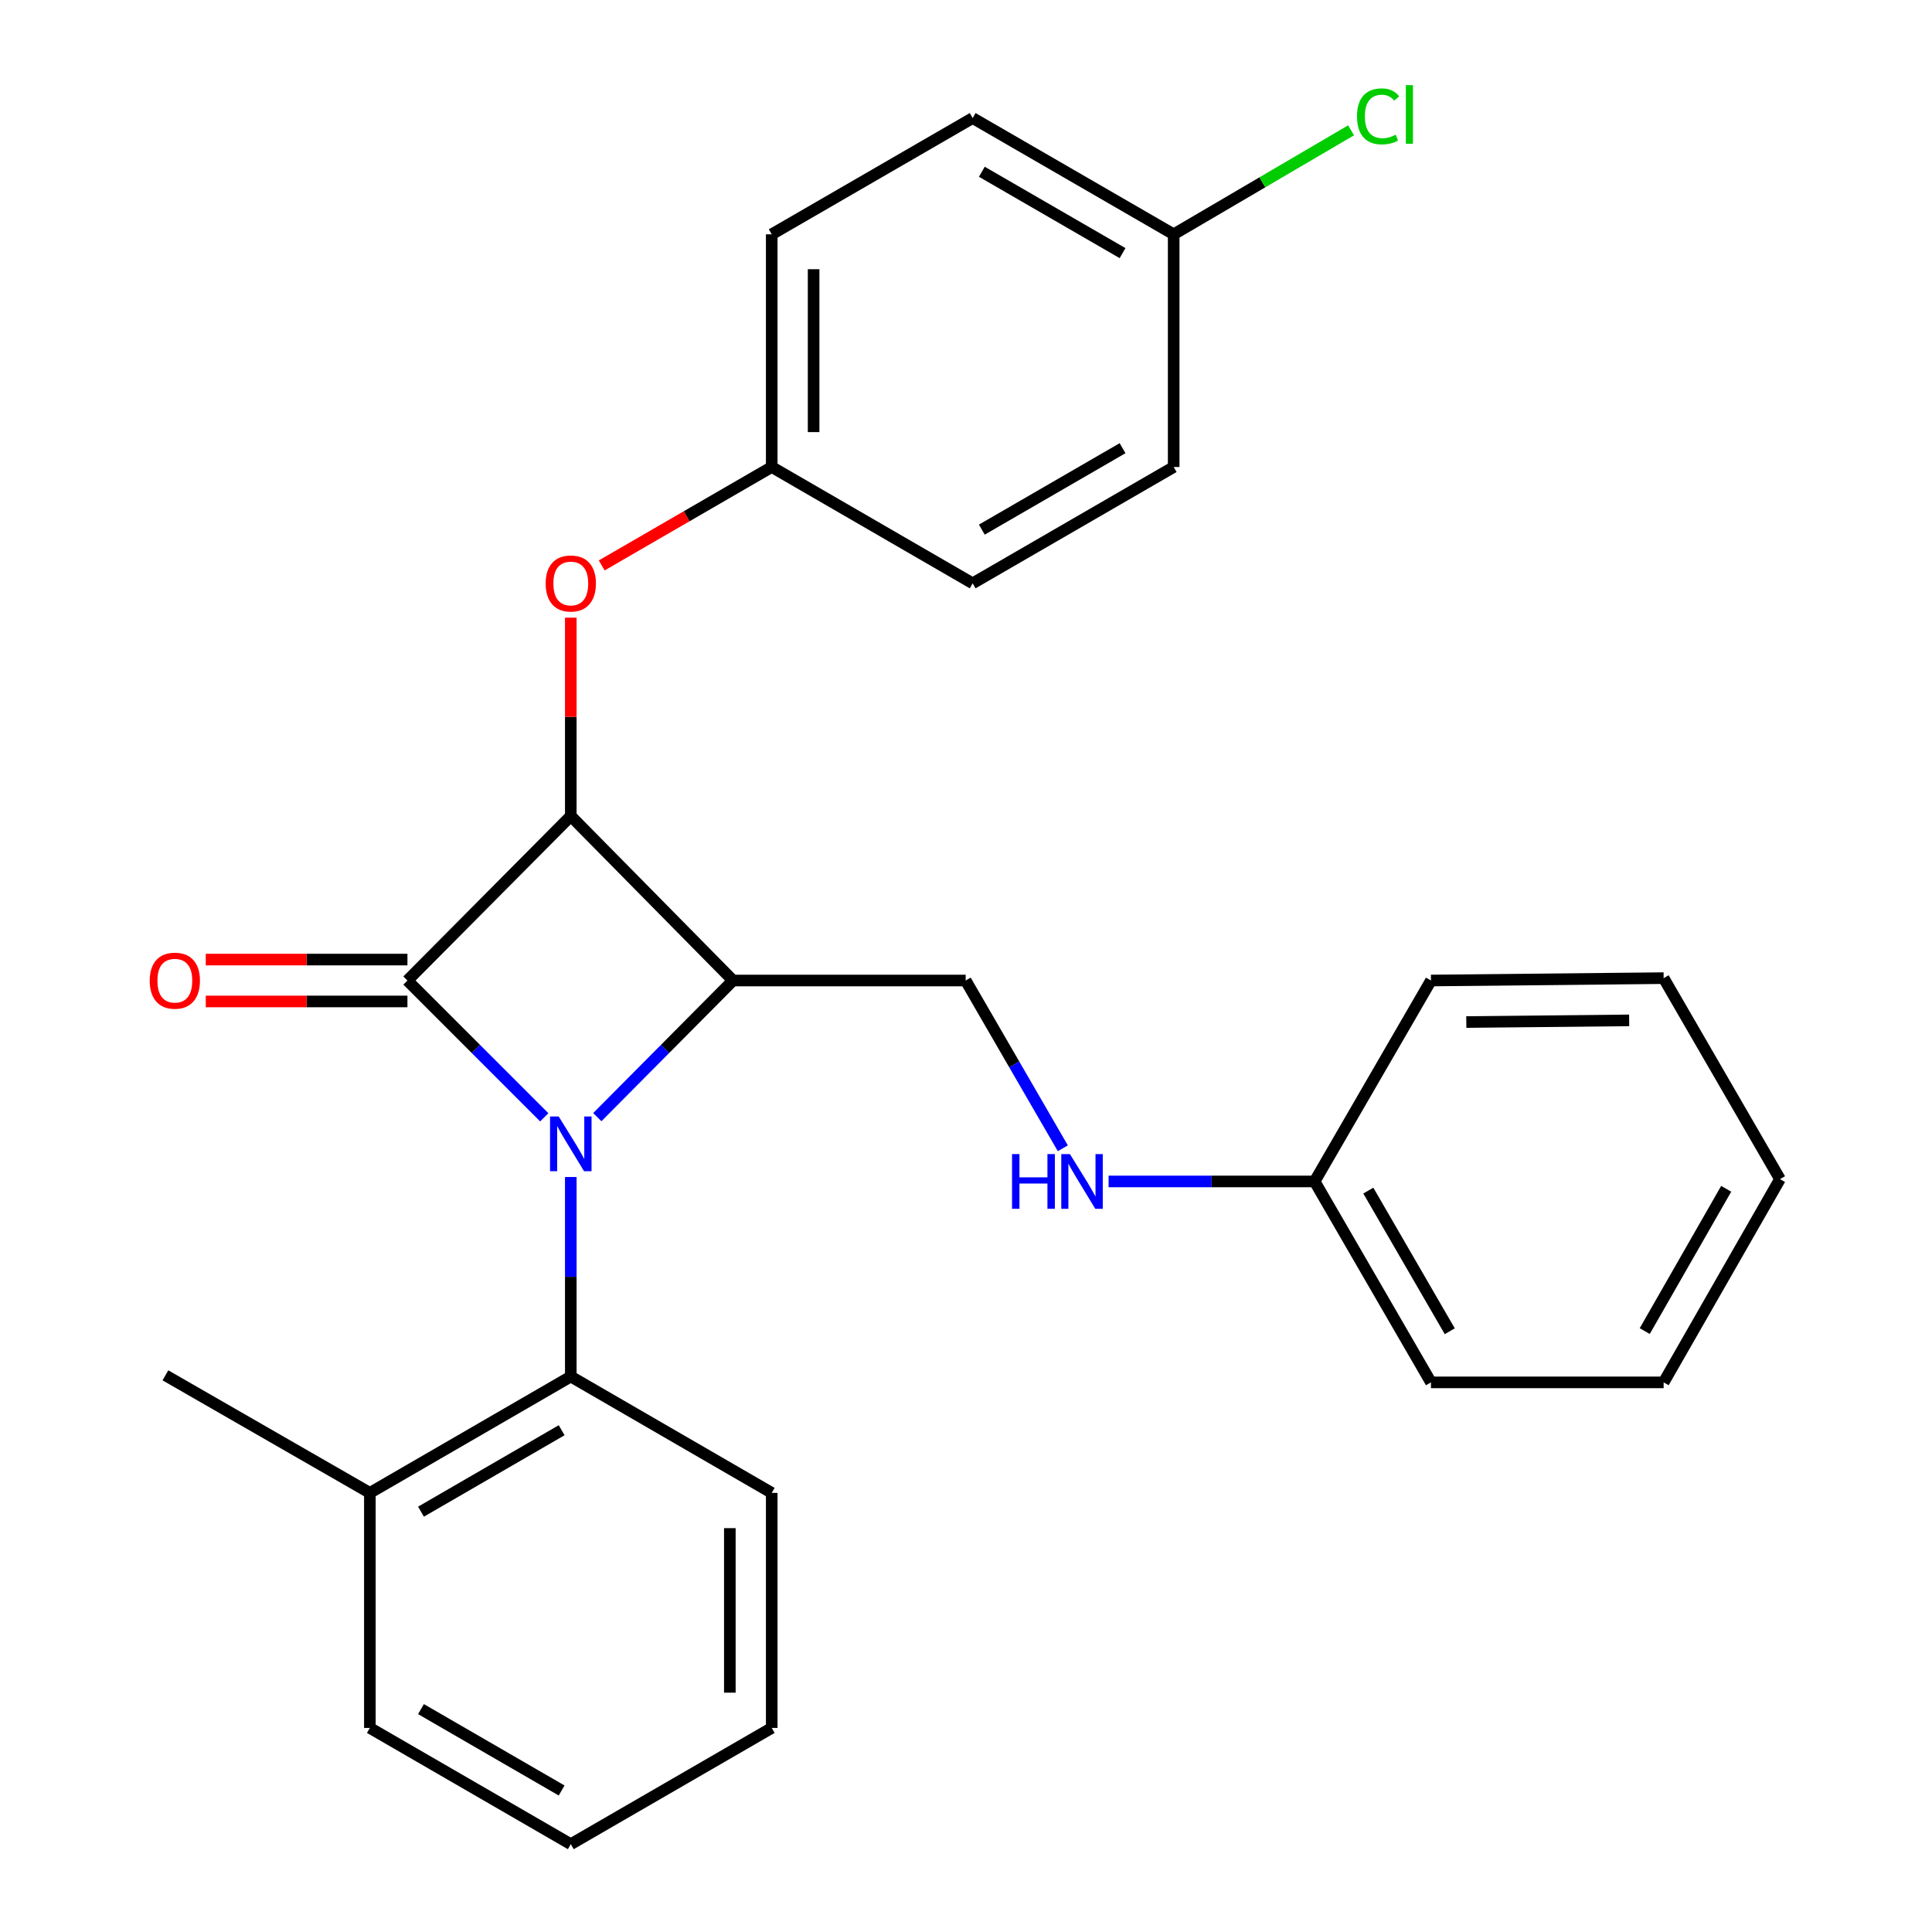 <?xml version='1.0' encoding='iso-8859-1'?>
<svg version='1.1' baseProfile='full'
              xmlns='http://www.w3.org/2000/svg'
                      xmlns:rdkit='http://www.rdkit.org/xml'
                      xmlns:xlink='http://www.w3.org/1999/xlink'
                  xml:space='preserve'
width='1000px' height='1000px' viewBox='0 0 1000 1000'>
<!-- END OF HEADER -->
<rect style='opacity:1.0;fill:#FFFFFF;stroke:none' width='1000' height='1000' x='0' y='0'> </rect>
<path class='bond-0' d='M 281.712,578.324 L 246.302,542.918' style='fill:none;fill-rule:evenodd;stroke:#0000FF;stroke-width:6px;stroke-linecap:butt;stroke-linejoin:miter;stroke-opacity:1' />
<path class='bond-0' d='M 246.302,542.918 L 210.891,507.513' style='fill:none;fill-rule:evenodd;stroke:#000000;stroke-width:6px;stroke-linecap:butt;stroke-linejoin:miter;stroke-opacity:1' />
<path class='bond-2' d='M 309.16,578.238 L 344.281,542.875' style='fill:none;fill-rule:evenodd;stroke:#0000FF;stroke-width:6px;stroke-linecap:butt;stroke-linejoin:miter;stroke-opacity:1' />
<path class='bond-2' d='M 344.281,542.875 L 379.401,507.513' style='fill:none;fill-rule:evenodd;stroke:#000000;stroke-width:6px;stroke-linecap:butt;stroke-linejoin:miter;stroke-opacity:1' />
<path class='bond-3' d='M 295.441,609.222 L 295.441,660.858' style='fill:none;fill-rule:evenodd;stroke:#0000FF;stroke-width:6px;stroke-linecap:butt;stroke-linejoin:miter;stroke-opacity:1' />
<path class='bond-3' d='M 295.441,660.858 L 295.441,712.493' style='fill:none;fill-rule:evenodd;stroke:#000000;stroke-width:6px;stroke-linecap:butt;stroke-linejoin:miter;stroke-opacity:1' />
<path class='bond-6' d='M 210.891,496.673 L 158.699,496.673' style='fill:none;fill-rule:evenodd;stroke:#000000;stroke-width:6px;stroke-linecap:butt;stroke-linejoin:miter;stroke-opacity:1' />
<path class='bond-6' d='M 158.699,496.673 L 106.507,496.673' style='fill:none;fill-rule:evenodd;stroke:#FF0000;stroke-width:6px;stroke-linecap:butt;stroke-linejoin:miter;stroke-opacity:1' />
<path class='bond-6' d='M 210.891,518.352 L 158.699,518.352' style='fill:none;fill-rule:evenodd;stroke:#000000;stroke-width:6px;stroke-linecap:butt;stroke-linejoin:miter;stroke-opacity:1' />
<path class='bond-6' d='M 158.699,518.352 L 106.507,518.352' style='fill:none;fill-rule:evenodd;stroke:#FF0000;stroke-width:6px;stroke-linecap:butt;stroke-linejoin:miter;stroke-opacity:1' />
<path class='bond-27' d='M 210.891,507.513 L 295.441,422.372' style='fill:none;fill-rule:evenodd;stroke:#000000;stroke-width:6px;stroke-linecap:butt;stroke-linejoin:miter;stroke-opacity:1' />
<path class='bond-1' d='M 295.441,422.372 L 379.401,507.513' style='fill:none;fill-rule:evenodd;stroke:#000000;stroke-width:6px;stroke-linecap:butt;stroke-linejoin:miter;stroke-opacity:1' />
<path class='bond-5' d='M 295.441,422.372 L 295.441,371.037' style='fill:none;fill-rule:evenodd;stroke:#000000;stroke-width:6px;stroke-linecap:butt;stroke-linejoin:miter;stroke-opacity:1' />
<path class='bond-5' d='M 295.441,371.037 L 295.441,319.701' style='fill:none;fill-rule:evenodd;stroke:#FF0000;stroke-width:6px;stroke-linecap:butt;stroke-linejoin:miter;stroke-opacity:1' />
<path class='bond-4' d='M 379.401,507.513 L 499.831,507.513' style='fill:none;fill-rule:evenodd;stroke:#000000;stroke-width:6px;stroke-linecap:butt;stroke-linejoin:miter;stroke-opacity:1' />
<path class='bond-8' d='M 295.441,712.493 L 191.44,772.714' style='fill:none;fill-rule:evenodd;stroke:#000000;stroke-width:6px;stroke-linecap:butt;stroke-linejoin:miter;stroke-opacity:1' />
<path class='bond-8' d='M 290.705,740.288 L 217.903,782.442' style='fill:none;fill-rule:evenodd;stroke:#000000;stroke-width:6px;stroke-linecap:butt;stroke-linejoin:miter;stroke-opacity:1' />
<path class='bond-17' d='M 295.441,712.493 L 399.443,772.714' style='fill:none;fill-rule:evenodd;stroke:#000000;stroke-width:6px;stroke-linecap:butt;stroke-linejoin:miter;stroke-opacity:1' />
<path class='bond-7' d='M 499.831,507.513 L 524.973,550.931' style='fill:none;fill-rule:evenodd;stroke:#000000;stroke-width:6px;stroke-linecap:butt;stroke-linejoin:miter;stroke-opacity:1' />
<path class='bond-7' d='M 524.973,550.931 L 550.114,594.35' style='fill:none;fill-rule:evenodd;stroke:#0000FF;stroke-width:6px;stroke-linecap:butt;stroke-linejoin:miter;stroke-opacity:1' />
<path class='bond-9' d='M 311.446,292.665 L 355.444,267.193' style='fill:none;fill-rule:evenodd;stroke:#FF0000;stroke-width:6px;stroke-linecap:butt;stroke-linejoin:miter;stroke-opacity:1' />
<path class='bond-9' d='M 355.444,267.193 L 399.443,241.721' style='fill:none;fill-rule:evenodd;stroke:#000000;stroke-width:6px;stroke-linecap:butt;stroke-linejoin:miter;stroke-opacity:1' />
<path class='bond-11' d='M 573.802,611.514 L 627.124,611.514' style='fill:none;fill-rule:evenodd;stroke:#0000FF;stroke-width:6px;stroke-linecap:butt;stroke-linejoin:miter;stroke-opacity:1' />
<path class='bond-11' d='M 627.124,611.514 L 680.446,611.514' style='fill:none;fill-rule:evenodd;stroke:#000000;stroke-width:6px;stroke-linecap:butt;stroke-linejoin:miter;stroke-opacity:1' />
<path class='bond-18' d='M 191.44,772.714 L 85.619,711.867' style='fill:none;fill-rule:evenodd;stroke:#000000;stroke-width:6px;stroke-linecap:butt;stroke-linejoin:miter;stroke-opacity:1' />
<path class='bond-19' d='M 191.44,772.714 L 191.44,894.373' style='fill:none;fill-rule:evenodd;stroke:#000000;stroke-width:6px;stroke-linecap:butt;stroke-linejoin:miter;stroke-opacity:1' />
<path class='bond-13' d='M 399.443,241.721 L 503.445,301.93' style='fill:none;fill-rule:evenodd;stroke:#000000;stroke-width:6px;stroke-linecap:butt;stroke-linejoin:miter;stroke-opacity:1' />
<path class='bond-14' d='M 399.443,241.721 L 399.443,121.279' style='fill:none;fill-rule:evenodd;stroke:#000000;stroke-width:6px;stroke-linecap:butt;stroke-linejoin:miter;stroke-opacity:1' />
<path class='bond-14' d='M 421.123,223.655 L 421.123,139.345' style='fill:none;fill-rule:evenodd;stroke:#000000;stroke-width:6px;stroke-linecap:butt;stroke-linejoin:miter;stroke-opacity:1' />
<path class='bond-10' d='M 607.495,121.279 L 503.445,61.106' style='fill:none;fill-rule:evenodd;stroke:#000000;stroke-width:6px;stroke-linecap:butt;stroke-linejoin:miter;stroke-opacity:1' />
<path class='bond-10' d='M 581.034,131.02 L 508.199,88.899' style='fill:none;fill-rule:evenodd;stroke:#000000;stroke-width:6px;stroke-linecap:butt;stroke-linejoin:miter;stroke-opacity:1' />
<path class='bond-12' d='M 607.495,121.279 L 653.406,94.365' style='fill:none;fill-rule:evenodd;stroke:#000000;stroke-width:6px;stroke-linecap:butt;stroke-linejoin:miter;stroke-opacity:1' />
<path class='bond-12' d='M 653.406,94.365 L 699.317,67.451' style='fill:none;fill-rule:evenodd;stroke:#00CC00;stroke-width:6px;stroke-linecap:butt;stroke-linejoin:miter;stroke-opacity:1' />
<path class='bond-29' d='M 607.495,121.279 L 607.495,241.721' style='fill:none;fill-rule:evenodd;stroke:#000000;stroke-width:6px;stroke-linecap:butt;stroke-linejoin:miter;stroke-opacity:1' />
<path class='bond-20' d='M 680.446,611.514 L 740.667,715.516' style='fill:none;fill-rule:evenodd;stroke:#000000;stroke-width:6px;stroke-linecap:butt;stroke-linejoin:miter;stroke-opacity:1' />
<path class='bond-20' d='M 708.241,616.251 L 750.396,689.052' style='fill:none;fill-rule:evenodd;stroke:#000000;stroke-width:6px;stroke-linecap:butt;stroke-linejoin:miter;stroke-opacity:1' />
<path class='bond-21' d='M 680.446,611.514 L 740.667,507.513' style='fill:none;fill-rule:evenodd;stroke:#000000;stroke-width:6px;stroke-linecap:butt;stroke-linejoin:miter;stroke-opacity:1' />
<path class='bond-16' d='M 503.445,301.93 L 607.495,241.721' style='fill:none;fill-rule:evenodd;stroke:#000000;stroke-width:6px;stroke-linecap:butt;stroke-linejoin:miter;stroke-opacity:1' />
<path class='bond-16' d='M 508.194,274.134 L 581.029,231.988' style='fill:none;fill-rule:evenodd;stroke:#000000;stroke-width:6px;stroke-linecap:butt;stroke-linejoin:miter;stroke-opacity:1' />
<path class='bond-15' d='M 399.443,121.279 L 503.445,61.106' style='fill:none;fill-rule:evenodd;stroke:#000000;stroke-width:6px;stroke-linecap:butt;stroke-linejoin:miter;stroke-opacity:1' />
<path class='bond-22' d='M 399.443,772.714 L 399.443,894.373' style='fill:none;fill-rule:evenodd;stroke:#000000;stroke-width:6px;stroke-linecap:butt;stroke-linejoin:miter;stroke-opacity:1' />
<path class='bond-22' d='M 377.763,790.963 L 377.763,876.124' style='fill:none;fill-rule:evenodd;stroke:#000000;stroke-width:6px;stroke-linecap:butt;stroke-linejoin:miter;stroke-opacity:1' />
<path class='bond-28' d='M 191.44,894.373 L 295.441,954.545' style='fill:none;fill-rule:evenodd;stroke:#000000;stroke-width:6px;stroke-linecap:butt;stroke-linejoin:miter;stroke-opacity:1' />
<path class='bond-28' d='M 217.897,884.633 L 290.698,926.754' style='fill:none;fill-rule:evenodd;stroke:#000000;stroke-width:6px;stroke-linecap:butt;stroke-linejoin:miter;stroke-opacity:1' />
<path class='bond-25' d='M 740.667,715.516 L 861.097,715.516' style='fill:none;fill-rule:evenodd;stroke:#000000;stroke-width:6px;stroke-linecap:butt;stroke-linejoin:miter;stroke-opacity:1' />
<path class='bond-24' d='M 740.667,507.513 L 861.097,506.284' style='fill:none;fill-rule:evenodd;stroke:#000000;stroke-width:6px;stroke-linecap:butt;stroke-linejoin:miter;stroke-opacity:1' />
<path class='bond-24' d='M 758.953,529.007 L 843.254,528.147' style='fill:none;fill-rule:evenodd;stroke:#000000;stroke-width:6px;stroke-linecap:butt;stroke-linejoin:miter;stroke-opacity:1' />
<path class='bond-23' d='M 399.443,894.373 L 295.441,954.545' style='fill:none;fill-rule:evenodd;stroke:#000000;stroke-width:6px;stroke-linecap:butt;stroke-linejoin:miter;stroke-opacity:1' />
<path class='bond-26' d='M 861.097,506.284 L 921.318,610.31' style='fill:none;fill-rule:evenodd;stroke:#000000;stroke-width:6px;stroke-linecap:butt;stroke-linejoin:miter;stroke-opacity:1' />
<path class='bond-30' d='M 861.097,715.516 L 921.318,610.31' style='fill:none;fill-rule:evenodd;stroke:#000000;stroke-width:6px;stroke-linecap:butt;stroke-linejoin:miter;stroke-opacity:1' />
<path class='bond-30' d='M 851.315,688.965 L 893.47,615.321' style='fill:none;fill-rule:evenodd;stroke:#000000;stroke-width:6px;stroke-linecap:butt;stroke-linejoin:miter;stroke-opacity:1' />
<path  class='atom-0' d='M 289.181 577.891
L 298.461 592.891
Q 299.381 594.371, 300.861 597.051
Q 302.341 599.731, 302.421 599.891
L 302.421 577.891
L 306.181 577.891
L 306.181 606.211
L 302.301 606.211
L 292.341 589.811
Q 291.181 587.891, 289.941 585.691
Q 288.741 583.491, 288.381 582.811
L 288.381 606.211
L 284.701 606.211
L 284.701 577.891
L 289.181 577.891
' fill='#0000FF'/>
<path  class='atom-6' d='M 282.441 302.01
Q 282.441 295.21, 285.801 291.41
Q 289.161 287.61, 295.441 287.61
Q 301.721 287.61, 305.081 291.41
Q 308.441 295.21, 308.441 302.01
Q 308.441 308.89, 305.041 312.81
Q 301.641 316.69, 295.441 316.69
Q 289.201 316.69, 285.801 312.81
Q 282.441 308.93, 282.441 302.01
M 295.441 313.49
Q 299.761 313.49, 302.081 310.61
Q 304.441 307.69, 304.441 302.01
Q 304.441 296.45, 302.081 293.65
Q 299.761 290.81, 295.441 290.81
Q 291.121 290.81, 288.761 293.61
Q 286.441 296.41, 286.441 302.01
Q 286.441 307.73, 288.761 310.61
Q 291.121 313.49, 295.441 313.49
' fill='#FF0000'/>
<path  class='atom-7' d='M 77.497 507.593
Q 77.497 500.793, 80.857 496.993
Q 84.217 493.193, 90.497 493.193
Q 96.777 493.193, 100.137 496.993
Q 103.497 500.793, 103.497 507.593
Q 103.497 514.473, 100.097 518.393
Q 96.697 522.273, 90.497 522.273
Q 84.257 522.273, 80.857 518.393
Q 77.497 514.513, 77.497 507.593
M 90.497 519.073
Q 94.817 519.073, 97.137 516.193
Q 99.497 513.273, 99.497 507.593
Q 99.497 502.033, 97.137 499.233
Q 94.817 496.393, 90.497 496.393
Q 86.177 496.393, 83.817 499.193
Q 81.497 501.993, 81.497 507.593
Q 81.497 513.313, 83.817 516.193
Q 86.177 519.073, 90.497 519.073
' fill='#FF0000'/>
<path  class='atom-8' d='M 523.832 597.354
L 527.672 597.354
L 527.672 609.394
L 542.152 609.394
L 542.152 597.354
L 545.992 597.354
L 545.992 625.674
L 542.152 625.674
L 542.152 612.594
L 527.672 612.594
L 527.672 625.674
L 523.832 625.674
L 523.832 597.354
' fill='#0000FF'/>
<path  class='atom-8' d='M 553.792 597.354
L 563.072 612.354
Q 563.992 613.834, 565.472 616.514
Q 566.952 619.194, 567.032 619.354
L 567.032 597.354
L 570.792 597.354
L 570.792 625.674
L 566.912 625.674
L 556.952 609.274
Q 555.792 607.354, 554.552 605.154
Q 553.352 602.954, 552.992 602.274
L 552.992 625.674
L 549.312 625.674
L 549.312 597.354
L 553.792 597.354
' fill='#0000FF'/>
<path  class='atom-13' d='M 702.383 60.231
Q 702.383 53.191, 705.663 49.511
Q 708.983 45.791, 715.263 45.791
Q 721.103 45.791, 724.223 49.911
L 721.583 52.071
Q 719.303 49.071, 715.263 49.071
Q 710.983 49.071, 708.703 51.951
Q 706.463 54.791, 706.463 60.231
Q 706.463 65.831, 708.783 68.711
Q 711.143 71.591, 715.703 71.591
Q 718.823 71.591, 722.463 69.711
L 723.583 72.711
Q 722.103 73.671, 719.863 74.231
Q 717.623 74.791, 715.143 74.791
Q 708.983 74.791, 705.663 71.031
Q 702.383 67.271, 702.383 60.231
' fill='#00CC00'/>
<path  class='atom-13' d='M 727.663 44.071
L 731.343 44.071
L 731.343 74.431
L 727.663 74.431
L 727.663 44.071
' fill='#00CC00'/>
</svg>
